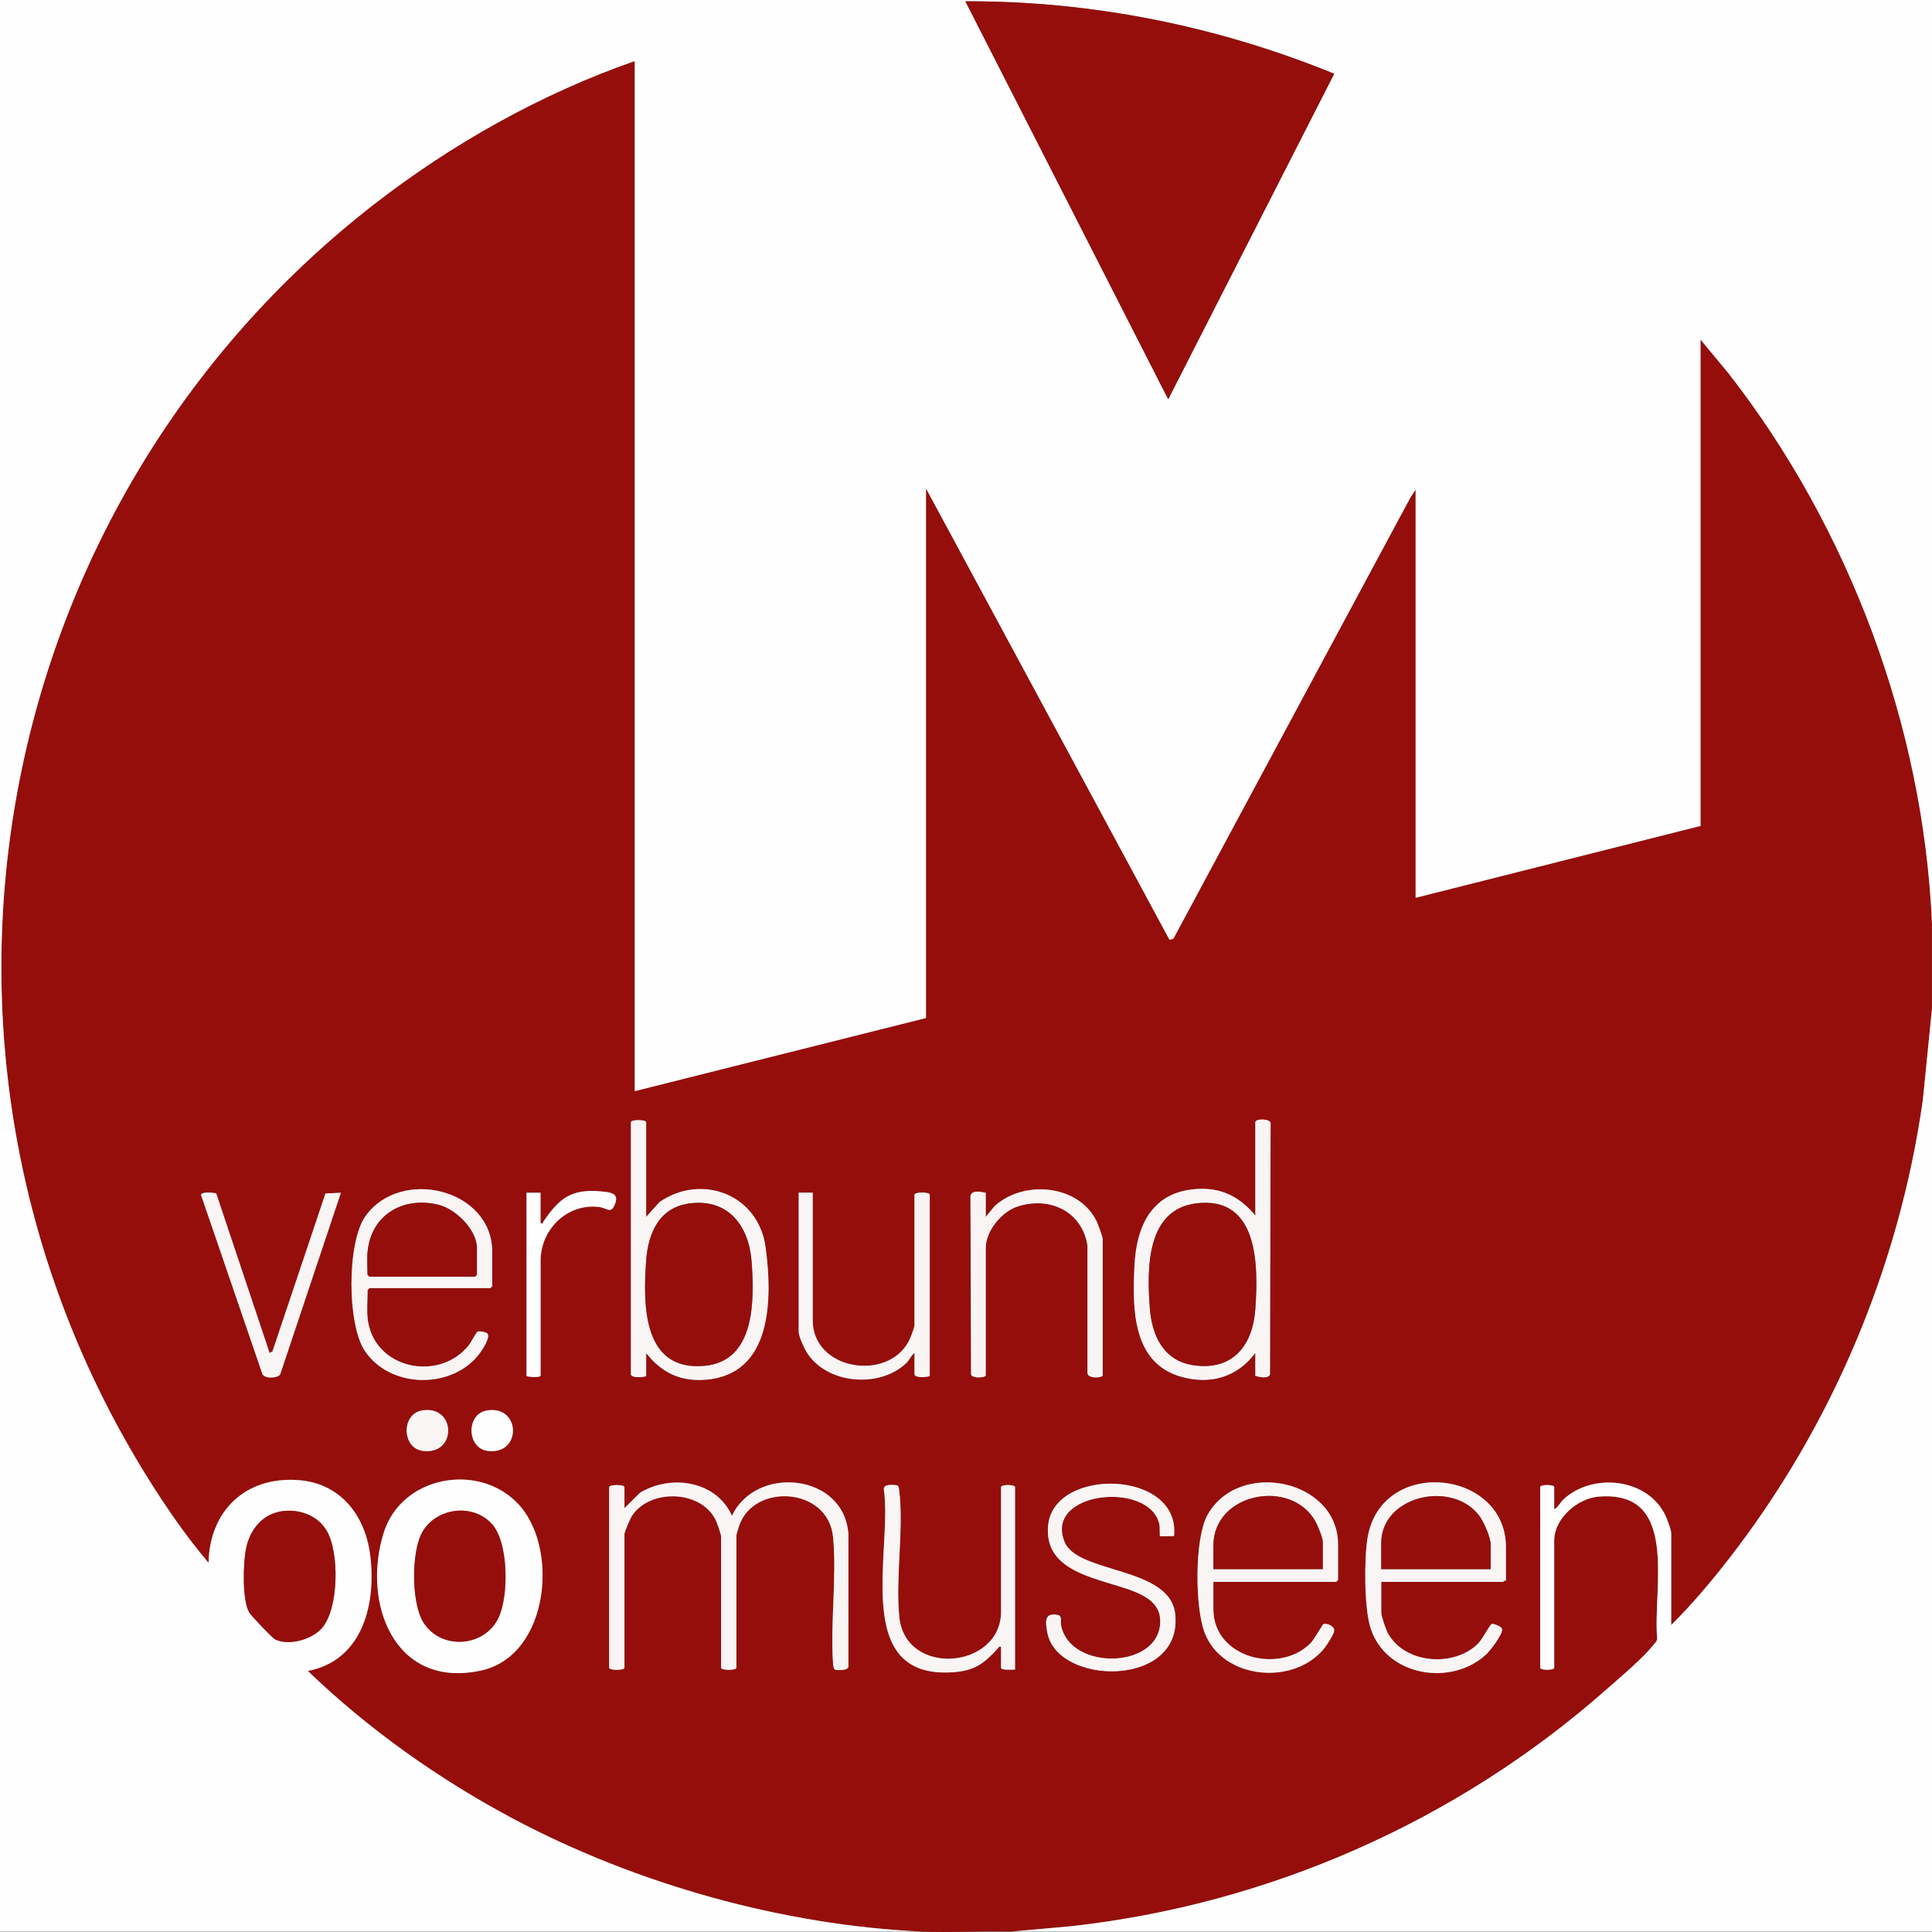 <svg xmlns="http://www.w3.org/2000/svg" id="Layer_1" data-name="Layer 1" width="128.52mm" height="128.52mm" viewBox="0 0 364.32 364.32"><rect x="0" y="0" width="364.32" height="364.32" fill="#808080" stroke="none"/><defs><style> .cls-1 { fill: #f9f5f5; } .cls-2 { fill: #950e0b; } .cls-3 { fill: #fefefe; } </style></defs><path class="cls-2" d="M173.89,364.24c-26.24-1.19-53.85-8.93-76.99-21.22-14.03-7.44-27.43-16.93-38.85-27.94,10.45-1.97,13-12.92,11.72-22.15-1.03-7.39-5.72-13.27-13.51-13.83-9.94-.71-16.73,5.75-16.92,15.6-4.2-4.95-8.01-10.46-11.46-16C-21.6,199.35-2.94,95.6,70.54,38.51c14.69-11.41,31.55-20.87,49.14-27v194.23l54.92-13.79v-99.87l45.93,85.14.73-.24,44.67-83.15,1-1.52v76.97l53.72-13.55v-91.72l5.27,6.36c22.78,29.2,36.76,66.55,38.38,103.7v16.31l-1.71,17.11c-4.48,31.48-17.2,61.58-36.67,86.59-3.35,4.3-6.92,8.53-10.78,12.36v-17.38c0-.55-.78-2.63-1.07-3.24-3.31-7.08-13.67-8.19-19.2-3.12-.66.61-1.01,1.46-1.79,1.93v-4.2c0-.53-2.64-.53-2.64,0v34.05c0,.53,2.64.53,2.64,0v-23.98c0-4.14,4.34-7.91,8.28-8.27,15.46-1.4,10.26,17.33,11.14,26.72-.02.55-.4.84-.7,1.22-2.01,2.57-6.53,6.36-9.12,8.63-28.08,24.7-63.55,40.35-100.89,44.45l-11.12.99c-5.55-.19-11.25.25-16.79,0ZM236.72,259.45c.72.2,2.35.61,2.76-.24l.12-47.36c.04-.95-2.88-.95-2.88-.24v17.62c-2.69-3.3-6.06-5.17-10.44-5.05-8.77.26-11.98,6.65-12.35,14.51s-.5,18.32,8.83,20.93c5.52,1.54,10.52.08,13.96-4.49v4.32ZM121.84,229.48v-17.86c0-.53-2.88-.53-2.88,0v47.48c0,.91,2.88.55,2.88.36v-4.32c2.87,3.69,6.42,5.4,11.16,5.04,12.61-.94,12.65-15.5,11.35-25.04s-11.98-13.94-19.96-8.5l-2.56,2.84ZM69.31,248.54c-.17-1.57,0-3.64,0-5.28,0-.03.33-.36.36-.36h22.78s.36-.33.36-.36v-6.47c0-11.93-17.37-16.05-23.94-6.67-3.47,4.96-3.42,20.22-.14,25.24,4.77,7.29,16.69,7.43,21.78.48.47-.64,2.09-3.07,1.34-3.7-.29-.24-1.38-.45-1.76-.33-.27.09-1.31,2.1-1.72,2.61-5.61,7.01-18.05,4.47-19.07-5.16ZM185.88,224.92c-.88-.19-2.66-.6-2.88.6l.12,33.69c.28.75,2.76.6,2.76.12v-23.98c0-3.25,3-6.88,6.05-7.86,6.01-1.93,12.12.92,13.14,7.38v23.97c-.04,1.22,2.88,1,2.88.49v-25.66c0-.39-.91-2.89-1.16-3.4-3.42-6.96-13.79-7.81-19.23-2.84l-1.67,2.04v-4.56ZM101.93,259.45v-21.7c0-5.88,4.96-10.79,10.88-10.16,1.7.18,2.31,1.38,3.07-.34.92-2.08-.4-2.37-2.33-2.56-5.84-.58-8.05,1.23-11.09,5.68-.15.22.04.44-.54.31v-5.75h-2.64v34.53c0,.18,2.4.37,2.64,0ZM50.85,255.14l-10.07-30.1c-.56-.15-2.69-.36-2.87.27l11.56,33.73c.35,1.02,2.97.88,3.38.11l11.44-34.23-2.91.14-9.99,29.77-.53.31ZM153.26,224.92h-2.64v26.26c0,.77.96,2.89,1.4,3.64,3.69,6.27,13.99,7.07,18.99,2.12.47-.47.87-1.41,1.44-1.8v3.96c0,.91,2.88.55,2.88.36v-34.17c0-.53-2.88-.53-2.88,0v24.7c0,.36-.85,2.53-1.09,2.98-4.12,7.65-18.09,5.34-18.09-3.94v-24.1ZM79.57,265.98c-3.97.68-3.78,7.13.18,7.62,6.5.8,6.27-8.72-.18-7.62ZM91.8,265.98c-3.97.68-3.78,7.13.18,7.62,6.49.8,6.24-8.71-.18-7.62ZM97.47,283.34c-7.58-7.61-21.78-4.91-25.1,5.66-4.17,13.25,1.98,29.57,18.34,26.01,12.98-2.82,14.83-23.56,6.76-31.67ZM117.76,284.39v-3.96c0-.53-2.88-.53-2.88,0v34.05c0,.53,2.88.53,2.88,0v-25.18c0-.51,1.12-3.03,1.48-3.56,3.41-5.02,12.86-4.79,15.68.79.28.56,1.07,2.74,1.07,3.25v24.7c0,.53,2.88.53,2.88,0v-24.94c0-.18.42-1.55.53-1.87,2.79-8.09,16.76-7.26,17.69,2.11.75,7.47-.53,16.14,0,23.75.02.29.07,1.24.41,1.32.53.12,2.5.2,2.48-.61v-24.95c-.75-11.47-17.41-13.11-21.94-3.47-2.98-6.62-11.46-7.85-17.32-4.36l-2.95,2.92ZM228.81,298.3h23.14s.36-.33.36-.36v-6.71c0-12.3-18.84-16.14-24.66-5.47-2.43,4.45-2.32,17.49-.47,22.2,3.48,8.83,16.89,9.97,22.59,2.79.45-.57,1.78-2.61,1.82-3.24.06-.9-1.39-1.45-2-1.27-.21.06-1.78,2.92-2.43,3.58-5.86,5.97-18.36,2.84-18.36-6.36v-5.16ZM283.97,298.06v-6.35c0-14.66-23.61-17.15-26.1-1.64-.64,3.97-.63,13.06.56,16.87,2.85,9.13,15.2,11.19,21.82,5.03.82-.76,3.02-3.67,3.01-4.68,0-.59-1.58-1.17-2-1.05-.21.06-1.87,3-2.43,3.58-4.52,4.69-14.09,4-17.2-2.01-.31-.6-1.16-3.08-1.16-3.64v-5.87h22.9c.08,0,.36-.32.6-.24ZM221.38,289.67c1.3-12.5-22.65-13.11-23.74-2.04-.91,9.28,10.29,9.98,16.61,12.64,2.14.9,4.29,2.33,4.5,4.85.8,9.61-16.94,10.24-18.66,1.39-.15-.8.27-1.8-.66-1.98-2.57-.5-2.31,1.36-1.93,3.37,1.9,10,25.53,10.42,24.11-3.48-.93-9.09-18.39-7.59-20.87-13.66-3.93-9.61,16.17-11.58,17.89-3.26.11.55.03,2.1.1,2.17.1.1,2.21-.07,2.64,0ZM188.76,310.53v3.96c0,.55,2.16.33,2.64.36v-34.41c0-.53-2.64-.53-2.64,0v23.5c0,10.78-18.04,12.43-19.19.96-.75-7.48.91-16.63-.03-23.96-.06-.5-.09-.82-.57-.87-.81-.1-2.45-.23-2.3.84,1.65,11.56-6.28,35.83,13.09,34.43,3.99-.29,5.76-1.61,8.31-4.4.21-.23.21-.51.68-.4Z"></path><path class="cls-3" d="M173.89,364.24H0V0h364.32v174.09c-1.62-37.15-15.6-74.5-38.38-103.7l-5.27-6.36v91.72l-53.72,13.55v-76.97l-1,1.52-44.67,83.15-.73.24-45.93-85.14v99.87l-54.92,13.79V11.51c-17.59,6.13-34.45,15.59-49.14,27C-2.94,95.6-21.6,199.35,27.87,278.71c3.45,5.54,7.26,11.05,11.46,16,.19-9.85,6.98-16.31,16.92-15.6,7.79.56,12.48,6.44,13.51,13.83,1.28,9.23-1.26,20.18-11.72,22.15,11.42,11,24.82,20.49,38.85,27.94,23.15,12.28,50.76,20.03,76.99,21.22ZM251.59,13.91C229.62,4.92,205.87.16,182.04.24l38.25,75.05,31.3-61.38ZM53.43,284.94c-3.87.44-6.29,3.46-7.03,7.11-.54,2.68-.77,9.8.65,12.08.36.58,4.33,4.76,4.83,5.01,2.6,1.27,6.92.02,8.8-2.09,3.24-3.66,3.35-14.36.92-18.42-1.69-2.81-4.98-4.06-8.16-3.69Z"></path><path class="cls-3" d="M364.32,190.39v173.85h-173.65l11.12-.99c37.34-4.09,72.81-19.74,100.89-44.45,2.58-2.27,7.1-6.06,9.12-8.63.3-.38.68-.67.7-1.22-.88-9.39,4.33-28.12-11.14-26.72-3.94.36-8.28,4.13-8.28,8.27v23.98c0,.53-2.64.53-2.64,0v-34.05c0-.53,2.64-.53,2.64,0v4.2c.79-.46,1.13-1.32,1.79-1.93,5.53-5.07,15.89-3.96,19.2,3.12.29.62,1.07,2.69,1.07,3.24v17.38c3.86-3.83,7.43-8.06,10.78-12.36,19.47-25.01,32.19-55.11,36.67-86.59l1.71-17.11Z"></path><path class="cls-3" d="M97.47,283.34c8.07,8.11,6.22,28.85-6.76,31.67-16.37,3.56-22.52-12.76-18.34-26.01,3.33-10.57,17.52-13.27,25.1-5.66ZM92.73,287.35c-3.78-4.13-11.08-2.93-13.39,2.15-1.73,3.8-1.74,12.8.48,16.4,3.29,5.32,11.62,4.8,14.24-.96,1.87-4.09,1.88-14.09-1.33-17.59Z"></path><path class="cls-1" d="M117.76,284.39l2.95-2.92c5.85-3.49,14.34-2.25,17.32,4.36,4.54-9.64,21.2-8,21.95,3.47v24.95c.01.8-1.96.73-2.49.61-.34-.08-.39-1.02-.41-1.32-.52-7.61.75-16.28,0-23.75-.94-9.37-14.9-10.19-17.69-2.11-.11.32-.53,1.68-.53,1.87v24.94c0,.53-2.88.53-2.88,0v-24.7c0-.5-.79-2.69-1.07-3.25-2.82-5.58-12.27-5.81-15.68-.79-.36.53-1.48,3.05-1.48,3.56v25.18c0,.53-2.88.53-2.88,0v-34.05c0-.53,2.88-.53,2.88,0v3.96Z"></path><path class="cls-1" d="M236.72,259.45v-4.32c-3.44,4.57-8.45,6.03-13.96,4.49-9.33-2.61-9.21-12.96-8.83-20.93s3.59-14.25,12.35-14.51c4.38-.13,7.75,1.74,10.44,5.05v-17.62c0-.71,2.92-.71,2.88.24l-.12,47.36c-.41.84-2.04.44-2.76.24ZM225.64,226.91c-9.53,1.13-9.36,12.37-8.82,19.71.38,5.14,2.52,9.94,8.14,10.81,7.44,1.14,11.27-3.64,11.76-10.57.58-8.18.62-21.35-11.08-19.95Z"></path><path class="cls-1" d="M121.84,229.48l2.56-2.84c7.98-5.44,18.61-1.39,19.96,8.5s1.26,24.1-11.35,25.04c-4.74.35-8.29-1.36-11.16-5.04v4.32c0,.19-2.88.55-2.88-.36v-47.48c0-.53,2.88-.53,2.88,0v17.86ZM130.18,226.91c-5.85.7-7.96,5.55-8.34,10.85-.6,8.4-.64,20.97,11.15,19.78,9.45-.96,9.26-12.36,8.75-19.54-.47-6.67-4.25-11.96-11.56-11.09Z"></path><path class="cls-1" d="M228.81,298.3v5.16c0,9.2,12.49,12.33,18.36,6.36.64-.65,2.22-3.52,2.43-3.58.62-.17,2.06.37,2,1.27-.04.63-1.37,2.67-1.82,3.24-5.7,7.17-19.11,6.03-22.59-2.79-1.86-4.71-1.96-17.74.47-22.2,5.82-10.67,24.66-6.83,24.66,5.47v6.71s-.33.36-.36.36h-23.14ZM249.44,295.9v-5.16c0-.74-.98-3.14-1.4-3.88-4.64-8.17-19.23-5.34-19.23,4.6v4.44h20.63Z"></path><path class="cls-1" d="M283.97,298.06c-.24-.08-.52.24-.6.24h-22.9v5.87c0,.55.85,3.04,1.16,3.64,3.11,6.01,12.68,6.7,17.2,2.01.56-.58,2.22-3.52,2.43-3.58.42-.12,1.99.46,2,1.05.02,1.01-2.19,3.92-3.01,4.68-6.62,6.16-18.97,4.1-21.82-5.03-1.19-3.8-1.2-12.9-.56-16.87,2.5-15.51,26.1-13.02,26.1,1.64v6.35ZM281.09,295.9v-4.68c0-1.36-1.34-4.36-2.2-5.47-5.22-6.72-18.43-3.63-18.43,5.23v4.92h20.63Z"></path><path class="cls-1" d="M69.31,248.54c1.02,9.63,13.46,12.17,19.07,5.16.41-.51,1.45-2.52,1.72-2.61.38-.12,1.47.09,1.76.33.75.63-.87,3.05-1.34,3.7-5.1,6.95-17.01,6.82-21.78-.48-3.28-5.02-3.33-20.28.14-25.24,6.57-9.38,23.94-5.26,23.94,6.67v6.47s-.33.36-.36.36h-22.78s-.36.33-.36.36c0,1.64-.17,3.7,0,5.28ZM69.31,236.07c-.12,1.33,0,2.95,0,4.32,0,.03.33.36.36.36h19.91s.36-.33.36-.36v-5.04c0-3.44-3.99-7.35-7.19-8.15-6.66-1.66-12.78,1.84-13.43,8.87Z"></path><path class="cls-1" d="M185.88,224.92v4.56l1.67-2.04c5.45-4.97,15.81-4.12,19.23,2.84.25.51,1.16,3.01,1.16,3.4v25.66c0,.51-2.92.73-2.87-.49v-23.97c-1.02-6.46-7.13-9.32-13.14-7.38-3.05.98-6.05,4.61-6.05,7.86v23.98c0,.48-2.48.63-2.76-.12l-.12-33.69c.22-1.2,2-.79,2.88-.6Z"></path><path class="cls-1" d="M221.38,289.67c-.43-.07-2.55.1-2.64,0-.08-.08,0-1.62-.1-2.17-1.72-8.32-21.82-6.35-17.89,3.26,2.48,6.07,19.94,4.57,20.87,13.66,1.42,13.91-22.22,13.48-24.11,3.48-.38-2.01-.64-3.86,1.93-3.37.93.18.51,1.18.66,1.98,1.71,8.85,19.46,8.22,18.66-1.39-.21-2.52-2.37-3.95-4.5-4.85-6.32-2.66-17.52-3.36-16.61-12.64,1.09-11.07,25.05-10.47,23.74,2.04Z"></path><path class="cls-1" d="M153.26,224.92v24.1c0,9.28,13.97,11.59,18.09,3.94.25-.46,1.09-2.62,1.09-2.98v-24.7c0-.53,2.88-.53,2.88,0v34.17c0,.19-2.88.55-2.88-.36v-3.96c-.57.39-.97,1.33-1.44,1.8-5,4.96-15.29,4.15-18.99-2.12-.44-.74-1.4-2.86-1.4-3.64v-26.26h2.64Z"></path><path class="cls-1" d="M188.76,310.53c-.46-.11-.46.17-.68.4-2.55,2.79-4.32,4.11-8.31,4.4-19.37,1.4-11.44-22.87-13.09-34.43-.15-1.07,1.49-.94,2.3-.84.48.06.5.38.57.87.94,7.33-.72,16.48.03,23.96,1.15,11.48,19.19,9.83,19.19-.96v-23.5c0-.53,2.64-.53,2.64,0v34.41c-.48-.03-2.64.19-2.64-.36v-3.96Z"></path><path class="cls-1" d="M50.85,255.14l.53-.31,9.99-29.77,2.91-.14-11.44,34.23c-.41.77-3.03.91-3.38-.11l-11.56-33.73c.18-.63,2.31-.42,2.87-.27l10.07,30.1Z"></path><path class="cls-3" d="M101.93,259.45c-.24.37-2.64.18-2.64,0v-34.53h2.64v5.75c.58.13.39-.1.54-.31,3.05-4.45,5.26-6.26,11.09-5.68,1.93.19,3.24.48,2.33,2.56-.76,1.72-1.37.52-3.07.34-5.93-.63-10.88,4.28-10.88,10.16v21.7Z"></path><path class="cls-1" d="M79.57,265.98c6.44-1.1,6.68,8.42.18,7.62-3.96-.49-4.14-6.94-.18-7.62Z"></path><path class="cls-3" d="M91.8,265.98c6.41-1.09,6.66,8.42.18,7.62-3.96-.49-4.14-6.94-.18-7.62Z"></path><path class="cls-2" d="M251.59,13.91l-31.3,61.38L182.04.24c23.83-.08,47.58,4.68,69.55,13.67Z"></path><path class="cls-2" d="M53.43,284.94c3.19-.36,6.48.88,8.16,3.69,2.43,4.05,2.32,14.76-.92,18.42-1.88,2.12-6.21,3.36-8.8,2.09-.5-.24-4.47-4.42-4.83-5.01-1.42-2.28-1.19-9.41-.65-12.08.74-3.65,3.16-6.67,7.03-7.11Z"></path><path class="cls-2" d="M92.73,287.35c3.21,3.5,3.2,13.49,1.33,17.59-2.63,5.76-10.96,6.28-14.24.96-2.22-3.6-2.21-12.59-.48-16.4,2.32-5.08,9.61-6.28,13.39-2.15Z"></path><path class="cls-2" d="M225.64,226.91c11.71-1.39,11.66,11.77,11.08,19.95-.49,6.92-4.32,11.71-11.76,10.57-5.62-.86-7.76-5.67-8.14-10.81-.54-7.35-.71-18.58,8.82-19.71Z"></path><path class="cls-2" d="M130.18,226.91c7.31-.87,11.09,4.41,11.56,11.09.51,7.18.7,18.58-8.75,19.54-11.79,1.19-11.74-11.38-11.15-19.78.38-5.3,2.49-10.15,8.34-10.85Z"></path><path class="cls-2" d="M249.44,295.9h-20.63v-4.44c0-9.94,14.58-12.76,19.23-4.6.42.74,1.4,3.14,1.4,3.88v5.16Z"></path><path class="cls-2" d="M281.09,295.9h-20.63v-4.92c0-8.87,13.21-11.95,18.43-5.23.86,1.11,2.2,4.11,2.2,5.47v4.68Z"></path><path class="cls-2" d="M69.31,236.07c.65-7.04,6.77-10.54,13.43-8.87,3.21.8,7.19,4.71,7.19,8.15v5.04s-.33.36-.36.36h-19.91s-.36-.33-.36-.36c0-1.37-.12-2.99,0-4.32Z"></path></svg>